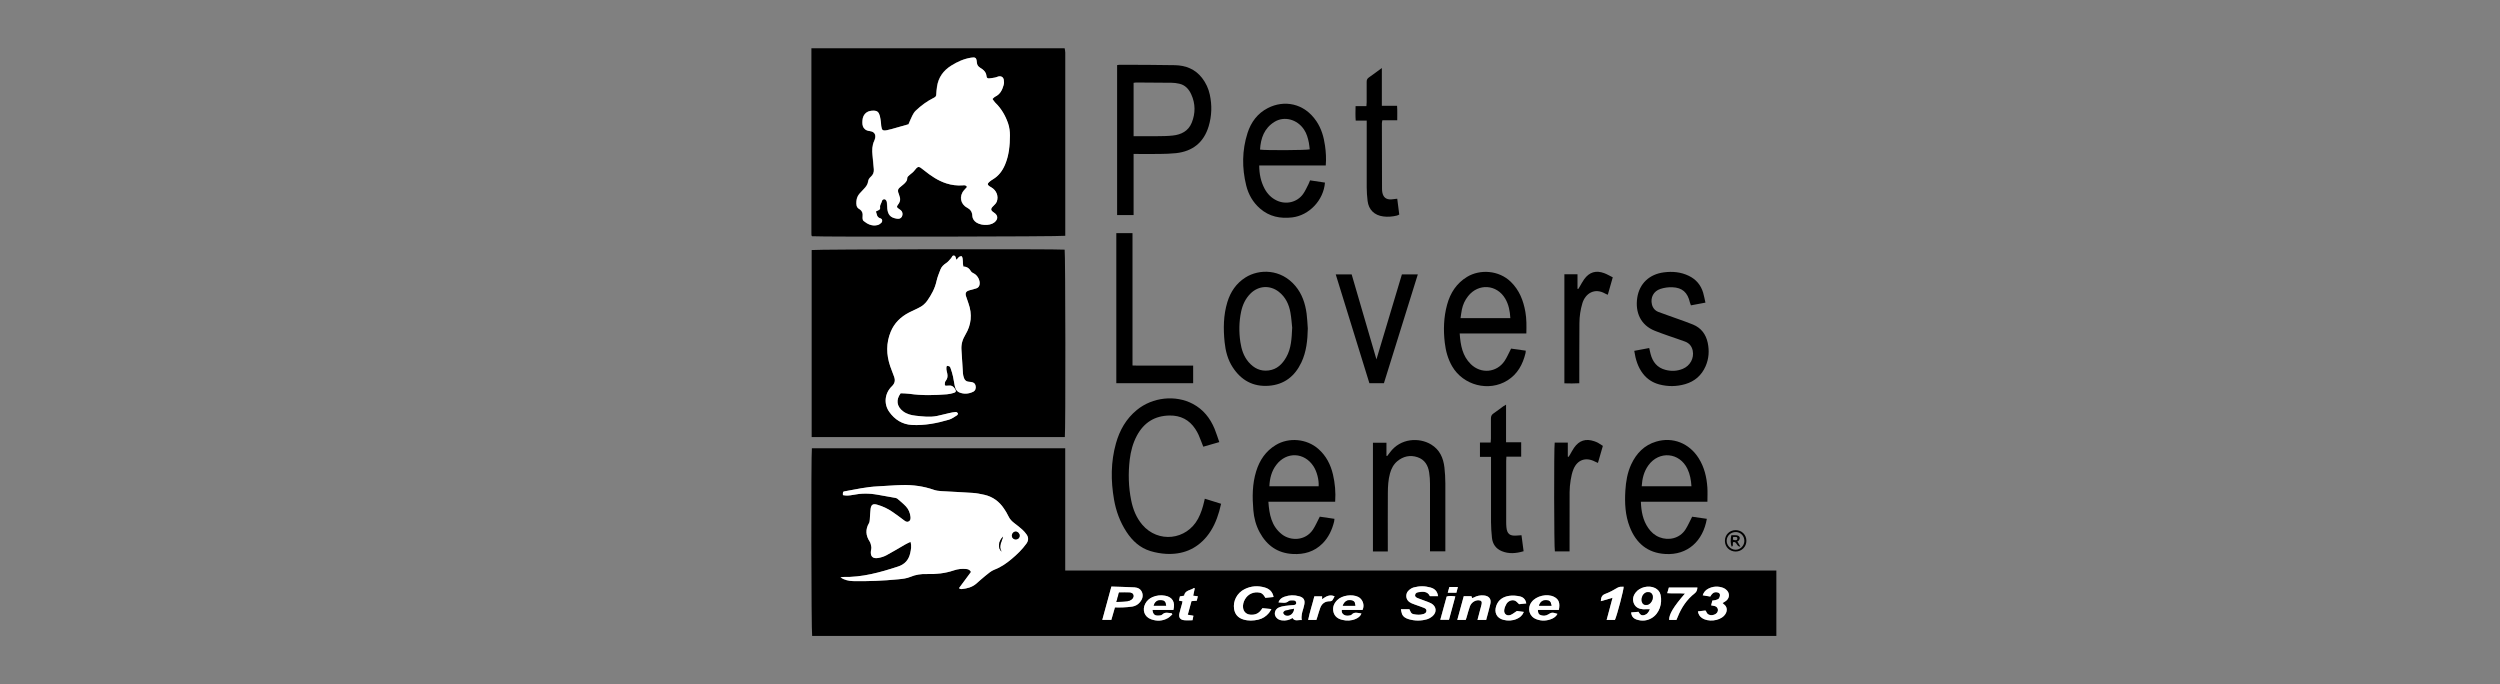 <?xml version="1.0" encoding="UTF-8"?> <svg xmlns="http://www.w3.org/2000/svg" id="Layer_1" data-name="Layer 1" viewBox="0 0 570 156"><rect x="0" y="0" width="570" height="156" fill="#808080" stroke="none"/><defs><style> .cls-1 { fill: #fff; } </style></defs><path d="m242.74,11c.05.33.14.65.14.98,0,13.66,0,27.33,0,40.99,0,.27,0,.54,0,.79-.73.2-56.05.28-57.73.1-.02-.02-.05-.04-.06-.07-.02-.02-.04-.05-.05-.07-.01-.06-.03-.12-.03-.18,0-.18-.01-.36-.01-.55,0-14,0-27.99,0-41.99,19.25,0,38.49,0,57.74,0Zm-16.47,11.54c.24-.22.37-.4.55-.49,1.13-.52,1.64-1.51,1.95-2.61.11-.39.12-.85.05-1.26-.11-.62-.61-.89-1.23-.75-.24.06-.45.19-.69.23-.47.09-.95.17-1.43.21-.3.02-.55-.13-.58-.46-.06-.97-.69-1.52-1.45-1.97-.49-.29-.74-.67-.77-1.25-.06-1.03-.29-1.21-1.33-1.04-1.64.27-3.13.94-4.53,1.83-1.77,1.12-2.89,2.67-3.2,4.76-.09.6-.15,1.21-.18,1.81-.02.39-.17.56-.53.73-1.54.76-2.91,1.77-4.15,2.95-.32.31-.57.72-.77,1.12-.34.68-.62,1.38-.88,1.98-1.31.37-2.56.73-3.81,1.08-.38.11-.76.2-1.15.28-.9.18-1.14-.02-1.25-.94-.08-.72-.12-1.46-.29-2.16-.28-1.18-.68-1.44-1.88-1.35-1.22.09-2.03.93-2.11,2.21-.04.6-.07,1.21.33,1.75.36.49.83.61,1.4.69,1.04.14,1.42.85,1.09,1.86-.04.12-.08.23-.13.34-.49,1.06-.52,2.17-.4,3.31.12,1.06.21,2.12.3,3.18.05.67-.14,1.24-.68,1.71-.28.25-.56.62-.6.97-.09.76-.48,1.29-.98,1.8-.34.35-.66.71-.99,1.07-.44.49-.67,1.09-.72,1.74-.05.64-.04,1.38.57,1.73.77.45.92,1.03.84,1.83-.03.31.02.77.21.93.91.75,1.95,1.26,3.19.95.3-.08.62-.27.84-.5.35-.37.27-.91-.2-1.04-.86-.24-.78-.96-1.01-1.56.41-.26,1.05-.33.95-.89-.1-.59.31-.96.41-1.45.07-.35.4-.52.69-.43.19.06.39.37.44.6.09.51.06,1.03.11,1.54.16,1.43.77,2.06,2.17,2.27.46.07.87,0,1.12-.42.24-.42.25-.89-.03-1.3-.13-.19-.35-.32-.55-.46-.57-.39-.65-.54-.24-1.07.5-.65.56-1.26.26-2.03-.51-1.31-.43-1.45.65-2.29.07-.06.15-.11.21-.17.48-.42.96-.82.96-1.57,0-.22.32-.46.53-.66.3-.29.69-.51.95-.83,1.03-1.29,1.05-1.27,2.34-.23,1.54,1.24,3.16,2.36,5.08,2.98,1.21.39,2.42.54,3.68.46.33-.02.74-.15,1.04.36-.23.25-.47.51-.7.78-1.13,1.31-.8,3.15.73,3.94.75.39,1.15.97,1.18,1.8.02.52.22.94.58,1.3.97.99,3.32,1.13,4.42.28.95-.73.91-1.64-.1-2.28-.77-.49-.78-.86-.12-1.47.32-.3.67-.65.81-1.05.44-1.21-.12-2.54-1.23-3.19-.16-.09-.32-.18-.47-.28-.45-.31-.48-.56-.07-.94.27-.25.58-.45.89-.64,1.3-.79,2.15-1.93,2.74-3.31.92-2.15,1.11-4.41,1.12-6.7,0-.9-.11-1.84-.4-2.69-.61-1.8-1.56-3.43-2.94-4.77-.23-.23-.4-.52-.66-.87Z"></path><path d="m405.01,130.08v14.92h-219.84c-.2-.72-.26-41.63-.06-42.79h57.76v27.87h162.14Zm-186.35,4.02c.1.07.16.15.24.17.15.03.3.05.45.03,1.17-.13,2.28-.42,3.2-1.2.7-.59,1.35-1.23,2.07-1.79.67-.52,1.33-1.14,2.1-1.43,1.49-.56,2.74-1.44,3.93-2.44,1.23-1.04,2.4-2.15,3.35-3.48.51-.71.53-1.42.04-2.11-.28-.39-.6-.77-.96-1.09-.56-.51-1.17-.98-1.77-1.44-.59-.45-1.09-.94-1.41-1.64-.27-.61-.63-1.18-1.01-1.73-1.08-1.61-2.54-2.69-4.44-3.13-.89-.2-1.79-.38-2.7-.44-2.37-.17-4.74-.26-7.11-.4-.57-.04-1.16-.1-1.7-.29-2.36-.83-4.79-1.16-7.27-1.1-1.85.05-3.7.22-5.56.3-2.5.12-4.94.65-7.38,1.1-.58.11-.58.13-.55.9.75.16,1.5.1,2.25-.05,1.87-.38,3.74-.39,5.62-.05,1.34.25,2.69.48,4.04.72.17.03.37.08.5.19.67.57,1.36,1.13,1.96,1.77.59.63.92,1.43,1.03,2.3.05.43.04.89-.41,1.12-.41.21-.74-.01-1.07-.27-.85-.65-1.71-1.27-2.58-1.88-1.08-.75-2.26-1.31-3.53-1.67-.93-.26-1.35-.03-1.49.9-.12.81-.11,1.63-.19,2.45-.03.29-.05.62-.19.86-.82,1.38-.76,2.81.15,4.17.24.35.32.83.39,1.27.05.29-.06.6-.1.9-.15,1.22.4,1.8,1.64,1.6.65-.11,1.31-.31,1.89-.62,1.45-.77,2.84-1.64,4.27-2.45.38-.22.78-.39,1.23-.61.28.95.11,1.76-.06,2.55-.33,1.54-1.22,2.57-2.78,3.08-4.09,1.34-8.2,2.5-12.57,2.38-.18,0-.37.07-.55.11.9.58,1.88.81,2.86.83,3.44.07,6.88-.07,10.3-.41.93-.09,1.91-.19,2.76-.55,1.22-.52,2.45-.69,3.74-.65,2.12.06,4.19-.15,6.2-.84.9-.31,1.84-.4,2.79-.31.44.04.83.16,1.1.67-.89,1.21-1.79,2.42-2.74,3.7Zm100.77,4.8c.09.42.12.78.25,1.1.28.68.89,1,1.54,1.19,1.37.4,2.77.41,4.14.02.45-.13.9-.4,1.26-.7,1.07-.9.92-2.27-.3-2.93-.42-.23-.89-.38-1.35-.55-.57-.22-1.14-.41-1.71-.64-.32-.13-.65-.31-.6-.71.05-.42.4-.59.79-.65,1.07-.17,2.09-.19,2.59.91h1.86c-.15-1.04-.67-1.67-1.71-1.97-1.28-.37-2.58-.37-3.87-.01-.2.06-.4.15-.58.26-.63.38-1.09.9-1.08,1.68,0,.82.5,1.35,1.22,1.67.5.22,1.02.38,1.54.57.4.15.81.28,1.2.44.31.13.65.28.64.69-.01.43-.34.63-.7.75-.74.24-1.49.18-2.25.03-.66-.13-.73-.73-.95-1.13h-1.91Zm-66.02-5.17c-.72,2.62-1.39,5.08-2.08,7.61h2.06c.27-.95.54-1.87.82-2.84.63,0,1.2.02,1.77,0,.73-.04,1.45-.08,2.17-.19.71-.11,1.32-.46,1.78-1.02.54-.65.77-1.41.47-2.21-.28-.75-.94-1.11-1.72-1.15-1.72-.09-3.45-.13-5.27-.19Zm36.97,2.39c-.22-1.22-.97-1.87-1.98-2.17-1.57-.47-3.14-.36-4.62.37-1.74.87-2.68,2.72-2.4,4.52.2,1.25.93,2.03,2.1,2.39,1.13.35,2.28.31,3.43.04.99-.23,1.78-.76,2.42-1.53.2-.24.33-.52.56-.88-.8-.08-1.43-.15-2.05-.21-.12.18-.21.3-.29.42-.61.85-1.46,1.16-2.47,1.07-.92-.08-1.53-.67-1.65-1.55-.18-1.28.66-2.76,1.85-3.27.63-.27,1.28-.34,1.96-.2.67.14.98.66,1.27,1.18.63-.06,1.2-.12,1.87-.19Zm81.53,3.51c.05.91.54,1.4,1.28,1.64,1.15.37,2.28.29,3.34-.32,1.84-1.06,2.51-3.4,2.08-5.32-.16-.71-.62-1.24-1.29-1.57-1.43-.7-3.5-.19-4.43,1.09-.56.77-.73,1.62-.34,2.49.39.86,1.16,1.2,2.06,1.27.3.02.6-.02.91-.02.19,0,.38,0,.66,0-.29.77-.71,1.24-1.43,1.38-.61.12-.92-.31-1.17-.78-.58.05-1.11.1-1.68.14Zm18.02-3.6c.35-.62.73-1.08,1.45-1.01.36.03.72.15.77.51.04.29-.07.66-.23.9-.13.19-.45.28-.71.36-.25.08-.53.09-.79.13-.09.39-.18.72-.27,1.09.37.07.65.09.9.18.64.23.84.94.44,1.49-.49.67-2.03.87-2.39-.1-.05-.13-.15-.24-.25-.4-.59.07-1.15.14-1.72.2.12.71.43,1.17.94,1.51,1.38.94,3.82.7,5-.49.84-.85.89-2.04-.07-2.68-.09-.06-.16-.16-.24-.25.29-.18.57-.32.8-.5.79-.64.87-1.67.16-2.4-.23-.23-.52-.44-.82-.55-1.17-.43-2.33-.38-3.44.21-.58.31-1,.77-1.23,1.48.57.1,1.1.19,1.71.29Zm-98.43,1.31c.86.02,1.61.31,2.32-.31.23-.2.69-.16,1.05-.15.35,0,.67.16.66.59,0,.42-.33.45-.65.48-.64.06-1.28.09-1.91.19-.48.07-.97.16-1.4.36-.9.4-1.19,1.47-.64,2.21.32.44.78.66,1.32.73.88.12,1.69-.07,2.43-.54.57.87,1.37.37,2.12.47-.19-.96.08-1.8.35-2.64.09-.29.17-.59.22-.88.21-1.05-.12-1.62-1.17-1.91-1.11-.31-2.23-.29-3.32.1-.58.21-1.1.52-1.39,1.29Zm14.42,1.74h4.73c.57-1.22-.04-2.52-.99-2.98-1.39-.68-3.68-.37-4.78.73-.75.75-1.13,1.66-.85,2.74.27,1.02,1.04,1.54,2.01,1.77,1.02.25,2.05.21,3.03-.21.55-.24,1.05-.56,1.34-1.24-.85-.13-1.6-.45-2.26.27-.06.06-.15.11-.24.13-.51.12-1.02.18-1.5-.11-.36-.22-.56-.53-.5-1.09Zm-38.63.99l-.13-.22c-.74-.07-1.49-.39-2.18.3-.2.2-.63.21-.95.22-.8,0-1.16-.35-1.26-1.29h4.77c.48-1.78-.23-2.96-1.9-3.25-.98-.17-1.94-.08-2.86.32-.72.31-1.28.81-1.65,1.51-.74,1.42-.21,2.98,1.29,3.53,1.31.49,2.64.45,3.87-.26.37-.22.67-.56,1.01-.84Zm64.97,1.26h1.94c.08-.22.14-.39.19-.56.25-.84.46-1.7.76-2.53.31-.85,1.16-1.41,1.96-1.39.61.02.84.28.72.86-.1.48-.25.94-.37,1.41-.19.72-.38,1.44-.58,2.21h1.98c.32-1.23.67-2.43.95-3.64.26-1.12-.28-1.81-1.43-1.93-.84-.09-1.63.07-2.37.48-.1.06-.22.08-.35.12-.06-.16-.11-.29-.16-.43h-1.75c-.49,1.79-.97,3.54-1.47,5.39Zm23.15-2.26c.33-1.57,0-2.44-1.08-2.99-1.58-.8-4.09-.22-5.13,1.19-1.05,1.43-.55,3.28,1.09,3.91,1.18.45,2.39.4,3.55-.1.53-.23.98-.57,1.26-1.12-1.18-.38-1.33-.37-2.13.14-.5.31-1.04.34-1.58.19-.55-.15-.74-.48-.75-1.22h4.77Zm-7.43-1.49c-.14-.93-.72-1.44-1.47-1.6-.79-.17-1.64-.24-2.43-.12-1.36.2-2.46.88-2.94,2.28-.52,1.53.11,2.8,1.63,3.19,1.02.26,2.06.22,3.04-.21.71-.31,1.28-.77,1.62-1.6-.64-.08-1.2-.16-1.58-.21-.58.37-1,.75-1.49.92-.86.3-1.55-.31-1.4-1.2.08-.47.26-.94.51-1.35.42-.69,1.33-1.01,1.98-.7.33.16.58.49.9.78.5-.05,1.04-.11,1.62-.17Zm34.24,3.77c.1-.24.2-.45.29-.68.85-2.13,2.08-3.99,3.9-5.41.44-.34.55-.76.6-1.3h-6.51c-.12.41-.23.8-.37,1.28,1.39.11,2.68-.02,4.05.09-2.59,2.96-3.67,4.77-3.61,6.02h1.65Zm-14.56-5.05c-.46,1.73-.9,3.36-1.35,5.04h1.89c.51-1.15,2.03-6.92,1.99-7.57-.47,0-.91-.06-1.39.22-.88.53-1.79,1.04-2.75,1.39-.81.29-1.02.81-1.06,1.68.89-.26,1.69-.49,2.67-.77Zm-98.04.8c-.06.26-.1.46-.15.66-.19.7-.41,1.4-.57,2.11-.2.89.17,1.43,1.08,1.53.62.07,1.25.01,1.91.01.08-.41.14-.72.21-1.03-.45-.08-.81-.15-1.29-.23.31-1.13.58-2.13.85-3.1.48-.04.83-.07,1.21-.1.08-.37.15-.67.23-1.01-.4-.05-.7-.09-1.05-.13.12-.58.24-1.12.35-1.66-.05-.04-.1-.07-.16-.11-.77.59-2.04.46-2.27,1.77-.33.05-.62.1-.95.16-.07.34-.14.65-.21.97.32.06.55.1.81.15Zm30.51,4.25c.08-.24.15-.47.23-.69.22-.69.41-1.4.66-2.08.37-.98,1.11-1.5,2.16-1.49.36,0,.57-.11.72-.41.12-.23.25-.46.39-.72-1.13-.51-1.97.03-2.85.66v-.66h-1.77c-.45,1.82-1.05,3.55-1.41,5.39h1.87Zm31.68-5.37c-.73-.09-1.34-.17-1.98.03-.49,1.77-.96,3.51-1.46,5.31h1.98c.49-1.8.97-3.55,1.45-5.34Zm-1.73-.84h1.97c.11-.44.22-.84.34-1.31h-1.94c-.12.42-.24.85-.37,1.31Z"></path><path d="m185.06,99.65v-42.64c.66-.19,56-.27,57.68-.09.18.65.23,41.63.04,42.73h-57.71Zm20.29-9.98c.72.04,1.36.03,1.99.12,2.85.41,5.71.34,8.56.11.54-.04,1.08-.16,1.6-.33.47-.15.53-.42.27-.84-.43-.71-.88-.91-1.66-.8-.22.03-.61.03-.65-.06-.09-.22-.02-.51.01-.76.02-.11.11-.22.18-.31.41-.52.45-1.07.31-1.72-.12-.53-.33-1.11-.07-1.67.62.09.68.08.84.54.23.63.41,1.27.56,1.92.16.68.23,1.38.38,2.06.14.64.39,1.26,1.03,1.53,1.06.45,2.15.36,3.18-.14.49-.24.68-.78.56-1.33-.11-.54-.4-.8-1-.89-.21-.03-.42-.06-.63-.07-.52-.05-.84-.36-1.01-.8-.13-.34-.22-.7-.25-1.06-.13-1.79-.2-3.58-.34-5.37-.1-1.29.24-2.4.91-3.52,1.33-2.22,1.58-4.63.69-7.1-.2-.54-.39-1.09-.56-1.64-.23-.74,0-1.13.76-1.35.53-.15,1.06-.28,1.58-.44.46-.14.69-.46.76-.93.13-.89-.46-2.02-1.26-2.44-.26-.14-.58-.29-.71-.52-.39-.69-.94-1.08-1.74-1.08-.2-.82.02-1.64-.34-2.35-.64-.09-.87.44-1.22.81-.07-.16-.1-.21-.11-.27-.08-.29-.1-.65-.48-.7-.4-.05-.43.35-.62.57-.36.4-.7.86-1.14,1.14-.59.38-1.06.83-1.31,1.47-.34.87-.7,1.76-.9,2.67-.36,1.64-1.14,3.07-2.09,4.42-.51.74-1.19,1.3-2.01,1.67-.72.33-1.43.67-2.13,1.03-1.91.98-3.38,2.4-4.2,4.39-1.07,2.58-1.02,5.22-.13,7.85.27.81.58,1.6.89,2.39.32.85.19,1.53-.51,2.21-1.62,1.56-1.89,3.98-.6,5.81,1.25,1.77,2.99,2.88,5.19,3,2.88.15,5.7-.39,8.45-1.21.65-.19,1.23-.64,1.83-1,.12-.07.25-.36.19-.45-.09-.15-.32-.31-.48-.3-.51.04-1.02.14-1.52.26-.92.21-1.83.46-2.75.65-1.64.34-3.28.12-4.91-.06-.99-.11-1.97-.36-2.81-.98-1.49-1.11-1.7-2.62-.58-4.13Z"></path><path d="m254.7,49.04V14.85c.21-.03.39-.08.56-.08,4.2.02,8.4,0,12.6.09,2.48.05,4.65.89,6.22,2.93.87,1.13,1.45,2.39,1.75,3.77.53,2.42.46,4.84-.25,7.22-1.11,3.69-3.64,5.72-7.45,6.14-1.24.13-2.49.16-3.73.18-1.94.03-3.89,0-5.94,0v13.94h-3.75Zm3.77-17.99c1.84,0,3.57.02,5.3,0,1.21-.02,2.44-.01,3.64-.15,1.92-.21,3.53-1.02,4.3-2.91.87-2.15.87-4.34-.1-6.46-.54-1.19-1.38-2.16-2.76-2.45-.56-.12-1.14-.21-1.72-.21-2.71-.04-5.41-.04-8.12-.06-.17,0-.34.04-.55.07v12.18Z"></path><path d="m274.68,113.7c1.29.4,2.47.77,3.73,1.16-.15.62-.27,1.17-.43,1.72-.6,2.09-1.46,4.07-2.85,5.76-2.41,2.92-5.57,4.14-9.28,3.94-1.2-.07-2.42-.29-3.57-.64-2.37-.73-4.1-2.32-5.44-4.37-1.47-2.25-2.38-4.72-2.84-7.35-.75-4.31-.75-8.61.44-12.84.84-2.99,2.32-5.61,4.77-7.61,3.56-2.91,8.79-3.49,12.78-1.37,2.36,1.26,3.92,3.23,4.93,5.66.39.95.69,1.94,1.08,3.04-1.29.37-2.47.71-3.65,1.05-.38-.95-.7-1.83-1.07-2.69-.21-.47-.47-.92-.75-1.35-1.38-2.1-3.37-3.11-5.87-3.07-3.38.05-5.84,1.6-7.44,4.57-.92,1.72-1.41,3.56-1.64,5.47-.37,3.13-.29,6.26.34,9.35.41,2.02,1.16,3.9,2.51,5.5,3.61,4.25,10.09,3.55,12.73-1.36.67-1.25,1.08-2.58,1.39-3.94.04-.17.08-.35.15-.64Z"></path><path d="m302.27,37.72h-15.17c.01,1.93.36,3.66,1.21,5.27.64,1.21,1.56,2.16,2.83,2.75,2.11.97,4.6.39,5.96-1.5.49-.68.83-1.48,1.22-2.23.14-.26.23-.55.37-.89,1.15.17,2.28.34,3.4.51-.31,4.03-3.61,7.48-7.47,7.94-2.72.32-5.22-.18-7.33-2.02-1.61-1.4-2.64-3.19-3.15-5.24-.99-4.01-.97-8.02.29-11.97.8-2.5,2.3-4.52,4.67-5.72,3.64-1.85,8.22-1.18,11.05,3.03,1.13,1.68,1.67,3.57,1.95,5.55.21,1.47.3,2.95.17,4.55Zm-14.98-3.61c1.14.2,10.68.15,11.33-.06-.07-.5-.1-1.02-.2-1.52-.21-1.04-.49-2.07-1.09-2.97-1.55-2.36-4.52-3.16-6.76-1.77-2.33,1.45-3.13,3.72-3.28,6.32Z"></path><path d="m304.41,114.4h-15.22c.21,2.89.68,5.55,3.1,7.44,1.96,1.52,5.33,1.52,7.07-1.1.58-.88.99-1.87,1.55-2.94,1.02.15,2.15.31,3.35.49-.03.24-.04.44-.08.63-.47,1.89-1.27,3.62-2.66,5.01-1.87,1.87-4.19,2.52-6.76,2.38-3.47-.18-5.93-1.94-7.56-4.95-.85-1.58-1.3-3.29-1.44-5.05-.25-2.98-.25-5.95.65-8.86.78-2.53,2.18-4.61,4.48-5.99,3-1.81,7.07-1.42,9.7.9,1.78,1.57,2.8,3.57,3.33,5.84.46,1.99.65,4.01.5,6.2Zm-3.76-3.53c.1-1.47-.4-3.36-1.17-4.55-2.09-3.23-6.17-3.39-8.49-.32-1.08,1.42-1.49,3.07-1.57,4.87h11.23Z"></path><path d="m389.29,114.39h-15.17c.08,2.2.45,4.23,1.69,6.01.65.94,1.48,1.68,2.57,2.1,2.02.79,4.58.33,5.94-1.83.55-.87.95-1.82,1.49-2.86,1.04.15,2.2.31,3.35.48-.87,5.07-4.39,8.33-9.48,8.02-4.08-.24-6.68-2.51-8.11-6.19-1.03-2.65-1.16-5.44-.99-8.26.13-2.08.46-4.11,1.35-6.01,1.17-2.5,2.97-4.37,5.69-5.17,3.79-1.12,7.53.37,9.69,3.81,1.28,2.04,1.81,4.3,1.97,6.66.07,1.05.01,2.11.01,3.24Zm-3.64-3.52c-.09-1.42-.32-2.73-.91-3.96-1.81-3.78-6.47-4.2-8.92-.8-1.01,1.4-1.4,3-1.51,4.76h11.33Z"></path><path d="m332.81,76.03c.19,2.7.62,5.12,2.54,7,2.31,2.26,5.87,1.95,7.68-.71.57-.84.96-1.81,1.5-2.84,1.02.14,2.15.3,3.34.47-.02.22-.01.4-.05.56-.63,2.57-1.81,4.78-4.12,6.22-4.24,2.66-10.1,1.14-12.62-3.23-.96-1.66-1.45-3.48-1.67-5.36-.34-2.92-.25-5.83.53-8.68.73-2.68,2.16-4.89,4.58-6.35,2.89-1.74,7.2-1.54,9.96,1.16,1.95,1.91,2.85,4.26,3.31,6.85.28,1.59.26,3.2.22,4.91h-15.2Zm11.55-3.49c-.09-1.62-.38-3.1-1.16-4.44-1.93-3.28-6.12-3.56-8.48-.57-.71.9-1.18,1.91-1.41,3.03-.13.64-.2,1.28-.31,1.98h11.36Z"></path><path d="m298.18,74.89c-.06,2.67-.31,5.3-1.47,7.75-1.49,3.15-3.92,5.07-7.48,5.32-3.55.24-6.24-1.26-8.16-4.2-1.14-1.74-1.65-3.71-1.86-5.76-.31-3.08-.28-6.14.63-9.13.72-2.35,2.03-4.28,4.13-5.61,3.11-1.96,8.07-2,11.37,1.93,1.54,1.83,2.26,4.01,2.57,6.34.15,1.11.18,2.24.27,3.36Zm-3.57-.26c-.1-.88-.17-2.13-.39-3.35-.33-1.88-1.11-3.54-2.65-4.75-2.02-1.58-4.65-1.41-6.46.4-1.16,1.16-1.81,2.58-2.14,4.15-.48,2.29-.51,4.59-.17,6.9.25,1.67.75,3.26,1.88,4.58,1.21,1.4,2.7,2.15,4.59,1.9,1.9-.25,3.09-1.44,3.99-3.01,1.14-2,1.24-4.23,1.36-6.81Z"></path><path d="m388.83,69c-1.21.22-2.22.41-3.3.62-.08-.22-.17-.43-.23-.65-.53-2.3-1.72-3.39-4.03-3.48-.89-.03-1.83.1-2.69.38-1.58.51-2.32,1.98-1.94,3.54.2.83.71,1.42,1.5,1.72,1.45.55,2.92,1.04,4.37,1.57,1.17.42,2.35.83,3.5,1.3,1.86.77,2.93,2.21,3.35,4.15.39,1.84.26,3.64-.49,5.36-.91,2.07-2.47,3.44-4.64,4.07-1.97.57-3.96.59-5.95.06-1.48-.4-2.72-1.2-3.67-2.42-1.17-1.51-1.7-3.26-2-5.23,1.13-.21,2.22-.42,3.41-.64.1.45.19.89.3,1.31.47,1.85,1.51,3.18,3.42,3.67,1.33.35,2.66.29,3.94-.24,1.67-.69,2.61-2.43,2.26-4.14-.21-1.01-.79-1.71-1.74-2.07-1.25-.47-2.53-.87-3.79-1.32-1.03-.36-2.06-.73-3.08-1.13-3.31-1.31-4.53-4.25-4.04-7.54.49-3.24,2.76-5.36,6.04-5.79,1.97-.26,3.88-.1,5.7.78,1.66.8,2.75,2.08,3.28,3.83.21.72.34,1.46.53,2.29Z"></path><path d="m316.42,125.73h-3.39v-24.79h3.08v2.98c.05.02.11.04.16.06.21-.27.43-.54.63-.82,2.41-3.3,6.7-3.45,9.39-1.82,1.97,1.19,2.79,3.07,3.04,5.24.14,1.21.2,2.43.21,3.64.02,4.9,0,9.8,0,14.7,0,.24,0,.48,0,.79h-3.5c0-.35,0-.67,0-1,0-4.81,0-9.62,0-14.42,0-.85-.06-1.7-.19-2.54-.24-1.64-1.01-2.96-2.66-3.51-1.68-.56-3.25-.21-4.61.92-.87.73-1.36,1.7-1.66,2.77-.4,1.45-.48,2.94-.49,4.43-.03,4.11-.01,8.22-.01,12.32,0,.33,0,.66,0,1.06Z"></path><path d="m272.04,87.37h-17.52v-34.21h3.69v30.17c.96.06,1.86.02,2.76.03.91,0,1.83,0,2.74,0h5.57c.9,0,1.81,0,2.76,0v4.01Z"></path><path d="m315.52,87.37h-3.3c-2.55-8.25-5.1-16.49-7.67-24.8h3.63c1.87,6.4,3.74,12.84,5.65,19.37,1.94-6.49,3.87-12.92,5.8-19.37h3.63c-2.58,8.29-5.15,16.54-7.73,24.81Z"></path><path d="m339.92,104.16h-2.49v-3.26h2.44c.02-.37.05-.64.06-.9,0-1.52.02-3.04,0-4.56-.01-.55.17-.9.62-1.2.73-.49,1.42-1.04,2.14-1.56.19-.13.39-.24.69-.42v8.58h3.45v3.28h-3.37c-.02.41-.05.7-.05,1,0,4.63,0,9.25,0,13.88,0,.4.01.79.05,1.19.13,1.51.77,2.04,2.27,1.92.36-.03.72-.05,1.17-.08.16,1.24.32,2.43.48,3.65-1.72.51-3.37.65-4.98-.02-1.31-.54-2.07-1.59-2.23-3-.13-1.21-.21-2.42-.22-3.64-.02-4.6,0-9.19,0-13.79,0-.33,0-.65,0-1.07Z"></path><path d="m315.06,15.51v8.61h3.47c.09,1.14.03,2.18.04,3.3h-3.39c-.04.27-.11.46-.11.66,0,4.99.02,9.98.03,14.97,0,.27.02.55.07.82.22,1.15.89,1.66,2.06,1.59.42-.03.83-.09,1.34-.15.16,1.22.31,2.39.46,3.61-.2.09-.38.2-.57.24-1.01.24-2.04.33-3.08.19-2.02-.26-3.33-1.53-3.57-3.54-.12-1.02-.2-2.06-.2-3.09-.02-4.72,0-9.43,0-14.15v-1.07h-2.51c-.09-1.12-.05-2.16-.03-3.3h2.47c.02-.35.06-.61.06-.88,0-1.55.02-3.1,0-4.66,0-.44.12-.73.49-.99.95-.66,1.86-1.35,2.97-2.16Z"></path><path d="m356.65,62.54h3.02v3.31c.06.01.11.02.17.04.12-.19.24-.38.36-.58.33-.55.61-1.12.99-1.64,1.18-1.63,2.68-2.09,4.57-1.39.65.24,1.25.61,1.95.95-.39,1.35-.75,2.63-1.13,3.97-.22-.09-.41-.15-.58-.25-2.44-1.41-4.55-.03-5.22,2.2-.44,1.47-.66,2.97-.67,4.5-.04,4.17-.02,8.34-.03,12.51,0,.36,0,.72,0,1.22-1.15.07-2.25.05-3.4.02v-24.85Z"></path><path d="m365.45,101.67c-.38,1.31-.74,2.55-1.12,3.88-.26-.12-.47-.21-.68-.31-2.06-1.07-3.97-.44-4.88,1.69-.34.8-.52,1.68-.66,2.54-.15.9-.23,1.81-.24,2.72-.02,4.17-.01,8.33-.01,12.5v1.03h-3.35c-.19-.65-.23-23.68-.04-24.8h2.99v3.2c.06.01.12.03.18.04.1-.16.21-.32.31-.49.31-.52.58-1.07.93-1.57,1.16-1.68,2.68-2.16,4.61-1.5.29.1.57.21.84.35.34.19.67.42,1.11.7Z"></path><path d="m395.74,125.75c-1.38,0-2.44-1.03-2.46-2.4-.02-1.42,1.05-2.49,2.47-2.48,1.38.01,2.43,1.07,2.43,2.44,0,1.35-1.08,2.43-2.43,2.44Zm.07-4.44c-1.13-.05-2.08.81-2.13,1.92-.05,1.08.87,2.07,1.97,2.11,1.06.04,2-.83,2.06-1.91.06-1.15-.77-2.08-1.9-2.13Z"></path><path class="cls-1" d="m226.27,22.54c.26.35.43.64.66.87,1.39,1.34,2.33,2.97,2.94,4.77.29.85.4,1.79.4,2.69,0,2.29-.21,4.55-1.12,6.7-.59,1.38-1.44,2.53-2.74,3.31-.31.19-.62.39-.89.64-.41.38-.38.63.07.94.15.1.31.19.47.28,1.12.65,1.67,1.98,1.23,3.19-.14.4-.49.75-.81,1.05-.65.61-.64.98.12,1.47,1.01.64,1.04,1.55.1,2.28-1.1.85-3.45.7-4.42-.28-.35-.36-.56-.78-.58-1.3-.03-.83-.44-1.41-1.18-1.8-1.53-.79-1.86-2.63-.73-3.94.23-.27.47-.52.7-.78-.3-.51-.7-.38-1.04-.36-1.26.08-2.48-.07-3.68-.46-1.92-.62-3.54-1.74-5.08-2.98-1.29-1.04-1.31-1.06-2.34.23-.26.32-.65.54-.95.83-.21.2-.53.44-.53.66,0,.75-.48,1.15-.96,1.57-.07.06-.14.11-.21.17-1.08.84-1.16.98-.65,2.29.3.77.24,1.38-.26,2.03-.41.53-.34.69.24,1.07.2.13.42.27.55.46.27.41.27.88.03,1.3-.24.42-.66.49-1.12.42-1.4-.21-2.01-.84-2.17-2.27-.06-.51-.02-1.04-.11-1.54-.04-.23-.24-.54-.44-.6-.29-.09-.62.09-.69.43-.1.49-.51.86-.41,1.45.1.57-.54.63-.95.89.23.6.15,1.31,1.01,1.56.47.13.55.67.2,1.04-.22.23-.53.42-.84.5-1.23.31-2.27-.2-3.19-.95-.2-.16-.25-.62-.21-.93.09-.8-.07-1.38-.84-1.83-.61-.35-.62-1.09-.57-1.73.05-.65.28-1.25.72-1.74.33-.36.65-.73.99-1.07.5-.51.89-1.04.98-1.8.04-.35.32-.73.6-.97.53-.47.73-1.04.68-1.71-.09-1.06-.18-2.12-.3-3.18-.13-1.14-.1-2.25.4-3.31.05-.11.09-.23.13-.34.32-1.01-.05-1.72-1.09-1.86-.58-.08-1.04-.2-1.4-.69-.4-.54-.37-1.15-.33-1.75.08-1.28.89-2.12,2.11-2.21,1.19-.09,1.59.16,1.88,1.35.17.7.21,1.44.29,2.16.1.92.35,1.11,1.25.94.39-.08.77-.17,1.15-.28,1.25-.35,2.5-.71,3.81-1.08.26-.6.54-1.3.88-1.98.2-.4.45-.82.77-1.12,1.24-1.18,2.61-2.19,4.15-2.95.36-.18.51-.34.53-.73.03-.61.09-1.21.18-1.81.32-2.09,1.43-3.64,3.2-4.76,1.4-.89,2.89-1.56,4.53-1.83,1.04-.17,1.26,0,1.33,1.04.04.58.29.96.77,1.25.76.45,1.38,1,1.45,1.97.02.33.28.49.58.46.48-.04.96-.12,1.43-.21.24-.05.46-.18.69-.23.62-.15,1.12.12,1.23.75.07.41.07.86-.05,1.26-.31,1.11-.82,2.1-1.95,2.61-.18.08-.31.27-.55.49Z"></path><path class="cls-1" d="m218.65,134.1c.95-1.28,1.85-2.49,2.74-3.7-.28-.51-.67-.63-1.1-.67-.95-.1-1.89,0-2.79.31-2.02.69-4.09.9-6.2.84-1.28-.04-2.52.13-3.74.65-.85.36-1.83.46-2.76.55-3.42.33-6.86.48-10.3.41-.98-.02-1.96-.25-2.86-.83.18-.04.37-.12.55-.11,4.36.11,8.48-1.04,12.57-2.38,1.56-.51,2.44-1.54,2.78-3.08.17-.79.34-1.6.06-2.55-.45.22-.85.39-1.23.61-1.42.82-2.82,1.68-4.27,2.45-.58.31-1.24.51-1.89.62-1.24.2-1.78-.37-1.64-1.6.04-.3.14-.61.1-.9-.07-.43-.16-.91-.39-1.27-.91-1.36-.97-2.79-.15-4.17.14-.24.17-.57.19-.86.07-.82.07-1.64.19-2.45.14-.93.56-1.17,1.49-.9,1.27.36,2.45.92,3.53,1.67.87.61,1.74,1.24,2.58,1.88.33.26.67.48,1.07.27.45-.23.47-.68.41-1.12-.11-.87-.44-1.67-1.03-2.3-.6-.64-1.29-1.2-1.96-1.77-.13-.11-.33-.16-.5-.19-1.34-.25-2.69-.48-4.04-.72-1.88-.35-3.75-.33-5.62.05-.75.15-1.5.21-2.25.05-.03-.77-.03-.8.55-.9,2.45-.45,4.88-.98,7.38-1.1,1.85-.09,3.7-.26,5.56-.3,2.48-.06,4.91.27,7.27,1.1.53.19,1.13.25,1.7.29,2.37.15,4.74.23,7.11.4.91.06,1.81.24,2.7.44,1.9.44,3.36,1.52,4.44,3.13.37.55.73,1.13,1.01,1.73.32.7.81,1.19,1.41,1.64.61.46,1.21.93,1.77,1.44.36.32.68.7.96,1.09.5.7.47,1.41-.04,2.11-.95,1.32-2.11,2.44-3.35,3.48-1.19,1-2.44,1.88-3.93,2.44-.77.29-1.43.9-2.1,1.43-.72.56-1.37,1.2-2.07,1.79-.92.78-2.03,1.07-3.2,1.2-.15.02-.3,0-.45-.03-.08-.02-.14-.1-.24-.17Zm12.96-11.11c.5,0,.86-.35.87-.85,0-.49-.44-.95-.91-.94-.49.01-.89.47-.86.98.02.48.4.82.9.81Zm-2.91-.65c-1.09,1.05-1.24,2.7-.32,3.44-.8-1.23.06-2.31.32-3.44Z"></path><path class="cls-1" d="m319.42,138.9h1.91c.23.4.29,1,.95,1.13.76.15,1.51.2,2.25-.03.36-.12.69-.32.7-.75.01-.4-.32-.56-.64-.69-.39-.16-.8-.29-1.2-.44-.51-.19-1.04-.35-1.54-.57-.72-.32-1.21-.85-1.22-1.67,0-.78.45-1.3,1.08-1.68.18-.11.38-.2.58-.26,1.29-.36,2.59-.36,3.87.01,1.04.3,1.57.94,1.71,1.97h-1.86c-.5-1.1-1.52-1.09-2.59-.91-.38.06-.74.23-.79.65-.05.4.29.58.6.71.56.23,1.14.42,1.71.64.45.17.92.32,1.35.55,1.22.66,1.37,2.03.3,2.93-.36.31-.81.57-1.26.7-1.37.4-2.77.38-4.14-.02-.65-.19-1.26-.51-1.54-1.19-.13-.32-.16-.68-.25-1.1Z"></path><path class="cls-1" d="m253.4,133.73c1.82.06,3.54.1,5.27.19.78.04,1.44.41,1.72,1.15.3.8.07,1.56-.47,2.21-.46.56-1.07.91-1.78,1.02-.72.11-1.45.15-2.17.19-.57.03-1.15,0-1.77,0-.28.97-.55,1.89-.82,2.84h-2.06c.69-2.53,1.37-4.99,2.08-7.61Zm1.72,1.38c-.19.7-.37,1.35-.59,2.15.96-.06,1.77-.09,2.57-.19.29-.03.58-.17.82-.33.34-.23.57-.56.49-1-.08-.48-.49-.6-.89-.62-.75-.04-1.51-.01-2.41-.01Z"></path><path class="cls-1" d="m290.37,136.12c-.67.07-1.24.12-1.87.19-.3-.52-.61-1.04-1.27-1.18-.68-.14-1.33-.07-1.96.2-1.19.51-2.03,1.99-1.85,3.27.12.88.73,1.47,1.65,1.55,1.01.09,1.86-.23,2.47-1.07.09-.12.17-.24.29-.42.62.06,1.25.13,2.05.21-.22.36-.36.64-.56.88-.64.77-1.44,1.3-2.42,1.53-1.15.27-2.3.31-3.43-.04-1.17-.36-1.9-1.14-2.1-2.39-.29-1.8.66-3.66,2.4-4.52,1.48-.74,3.05-.84,4.62-.37,1.01.3,1.76.94,1.98,2.17Z"></path><path class="cls-1" d="m371.9,139.63c.57-.05,1.1-.09,1.68-.14.25.47.56.9,1.17.78.72-.14,1.14-.61,1.43-1.38-.28,0-.47,0-.66,0-.3,0-.61.04-.91.02-.9-.07-1.68-.41-2.06-1.27-.39-.87-.23-1.72.34-2.49.93-1.28,3-1.79,4.43-1.09.67.33,1.13.85,1.29,1.57.44,1.92-.23,4.26-2.08,5.32-1.06.61-2.19.69-3.34.32-.74-.24-1.23-.74-1.28-1.64Zm3.85-4.61c-.89,0-1.56.89-1.46,1.93.07.77.68,1.18,1.41.94.82-.27,1.37-1.45,1.05-2.23-.18-.44-.52-.65-1-.63Z"></path><path class="cls-1" d="m389.93,136.02c-.61-.1-1.14-.19-1.71-.29.23-.71.65-1.18,1.23-1.48,1.11-.59,2.27-.64,3.44-.21.3.11.6.32.82.55.71.73.63,1.76-.16,2.4-.23.19-.51.32-.8.5.09.09.15.19.24.25.96.64.91,1.83.07,2.68-1.18,1.19-3.62,1.43-5,.49-.51-.34-.81-.8-.94-1.51.58-.07,1.14-.13,1.72-.2.1.15.2.27.25.4.36.97,1.91.77,2.39.1.4-.55.2-1.26-.44-1.49-.25-.09-.53-.11-.9-.18.09-.37.17-.71.27-1.09.26-.04.54-.05.79-.13.25-.08.57-.17.71-.36.17-.25.28-.61.23-.9-.05-.36-.41-.47-.77-.51-.73-.07-1.1.39-1.45,1.01Z"></path><path class="cls-1" d="m291.5,137.34c.28-.78.81-1.09,1.39-1.29,1.09-.39,2.21-.41,3.32-.1,1.05.29,1.38.86,1.17,1.91-.06.3-.13.59-.22.88-.26.84-.53,1.68-.35,2.64-.76-.1-1.56.39-2.12-.47-.74.47-1.56.66-2.43.54-.54-.07-.99-.29-1.32-.73-.55-.74-.26-1.81.64-2.21.44-.19.93-.29,1.4-.36.63-.1,1.27-.13,1.91-.19.31-.03.64-.06.65-.48,0-.43-.31-.59-.66-.59-.36,0-.82-.04-1.05.15-.71.62-1.46.33-2.32.31Zm3.54,1.45c-.71.15-1.39.26-2.05.45-.18.05-.42.37-.39.5.05.21.28.48.49.54.94.3,1.81-.34,1.95-1.5Z"></path><path class="cls-1" d="m305.92,139.08c-.06.56.14.86.5,1.09.48.29.99.23,1.5.11.09-.02.18-.06.24-.13.65-.72,1.41-.4,2.26-.27-.29.68-.79,1-1.34,1.24-.98.42-2.01.46-3.03.21-.97-.23-1.74-.75-2.01-1.77-.28-1.07.1-1.98.85-2.74,1.1-1.1,3.39-1.41,4.78-.73.94.46,1.56,1.76.99,2.98h-4.73Zm.23-.98h2.85c-.06-.85-.28-1.12-.95-1.23-.88-.14-1.52.25-1.91,1.23Z"></path><path class="cls-1" d="m267.29,140.07c-.33.29-.63.63-1.01.84-1.24.72-2.57.75-3.87.26-1.5-.56-2.03-2.11-1.29-3.53.37-.7.93-1.19,1.65-1.51.92-.4,1.89-.49,2.86-.32,1.67.3,2.38,1.48,1.9,3.25h-4.77c.11.94.46,1.3,1.26,1.29.32,0,.75-.02.95-.22.69-.69,1.44-.37,2.18-.3l.13.22Zm-4.25-1.98h2.84c-.13-.9-.37-1.17-1.09-1.23-.9-.08-1.46.3-1.75,1.23Z"></path><path class="cls-1" d="m332.26,141.33c.5-1.84.98-3.59,1.47-5.39h1.75c.05.13.1.27.16.43.12-.04.24-.07.35-.12.74-.41,1.54-.57,2.37-.48,1.15.12,1.69.81,1.43,1.93-.28,1.21-.62,2.41-.95,3.64h-1.98c.2-.77.39-1.49.58-2.21.12-.47.27-.93.37-1.41.12-.58-.12-.84-.72-.86-.8-.02-1.65.54-1.96,1.39-.3.83-.51,1.69-.76,2.53-.05.17-.12.34-.19.56h-1.94Z"></path><path class="cls-1" d="m355.41,139.07h-4.77c.01.74.2,1.07.75,1.22.54.15,1.08.12,1.58-.19.81-.5.95-.51,2.13-.14-.29.55-.73.89-1.26,1.12-1.17.5-2.37.55-3.55.1-1.65-.63-2.15-2.48-1.09-3.91,1.04-1.41,3.55-2,5.13-1.19,1.08.55,1.41,1.41,1.08,2.99Zm-1.67-.96c-.14-.91-.41-1.19-1.11-1.25-.88-.07-1.46.34-1.74,1.25h2.85Z"></path><path class="cls-1" d="m347.98,137.58c-.58.06-1.12.12-1.62.17-.32-.29-.57-.62-.9-.78-.65-.31-1.56.01-1.98.7-.25.41-.43.88-.51,1.35-.15.89.54,1.5,1.4,1.2.49-.17.91-.55,1.49-.92.38.05.94.12,1.58.21-.34.84-.91,1.3-1.62,1.6-.98.43-2.02.47-3.04.21-1.53-.39-2.16-1.67-1.63-3.19.48-1.4,1.58-2.07,2.94-2.28.79-.12,1.64-.05,2.43.12.76.16,1.33.68,1.47,1.6Z"></path><path class="cls-1" d="m382.22,141.35h-1.65c-.07-1.24,1.01-3.05,3.61-6.02-1.37-.12-2.65.02-4.05-.09.14-.47.25-.86.37-1.28h6.51c-.05.54-.16.96-.6,1.3-1.82,1.42-3.05,3.28-3.9,5.41-.09.22-.19.44-.29.68Z"></path><path class="cls-1" d="m367.66,136.3c-.97.28-1.78.51-2.67.77.04-.87.24-1.39,1.06-1.68.96-.35,1.87-.86,2.75-1.39.47-.28.92-.22,1.39-.22.04.65-1.48,6.43-1.99,7.57h-1.89c.45-1.69.88-3.31,1.35-5.04Z"></path><path class="cls-1" d="m269.62,137.1c-.26-.05-.49-.09-.81-.15.07-.32.14-.63.21-.97.33-.05.62-.1.95-.16.23-1.31,1.5-1.18,2.27-1.77.05.04.1.07.16.11-.11.54-.23,1.08-.35,1.66.35.04.65.08,1.05.13-.08.33-.15.64-.23,1.01-.38.03-.73.06-1.21.1-.26.97-.54,1.97-.85,3.1.47.09.84.15,1.29.23-.06.31-.12.62-.21,1.03-.65,0-1.29.06-1.91-.01-.91-.1-1.27-.65-1.08-1.53.16-.71.38-1.41.57-2.11.05-.2.09-.41.15-.66Z"></path><path class="cls-1" d="m300.13,141.35h-1.87c.37-1.84.96-3.57,1.41-5.39h1.77v.66c.88-.62,1.72-1.17,2.85-.66-.14.27-.27.49-.39.72-.15.3-.36.41-.72.41-1.05-.01-1.79.51-2.16,1.49-.26.68-.44,1.38-.66,2.08-.07.23-.15.45-.23.69Z"></path><path class="cls-1" d="m331.82,135.98c-.49,1.79-.96,3.54-1.45,5.34h-1.98c.49-1.79.97-3.54,1.46-5.31.64-.2,1.25-.13,1.98-.03Z"></path><path class="cls-1" d="m330.09,135.14c.13-.46.25-.88.37-1.31h1.94c-.12.46-.22.86-.34,1.31h-1.97Z"></path><path class="cls-1" d="m205.35,89.67c-1.12,1.5-.9,3.02.58,4.13.84.62,1.82.87,2.81.98,1.63.18,3.27.39,4.91.06.92-.19,1.83-.45,2.75-.65.5-.11,1.01-.22,1.52-.26.16-.01.39.15.48.3.05.09-.07.38-.19.45-.59.36-1.17.81-1.83,1-2.75.82-5.56,1.36-8.45,1.21-2.21-.12-3.95-1.23-5.19-3-1.29-1.83-1.02-4.25.6-5.81.7-.68.83-1.36.51-2.21-.3-.8-.61-1.59-.89-2.39-.89-2.63-.94-5.26.13-7.85.82-1.99,2.3-3.41,4.2-4.39.7-.36,1.42-.7,2.13-1.03.82-.38,1.5-.94,2.01-1.67.94-1.35,1.73-2.78,2.09-4.42.2-.91.56-1.8.9-2.67.25-.63.72-1.09,1.31-1.47.44-.28.78-.74,1.14-1.14.19-.21.22-.62.62-.57.38.05.4.41.48.7.02.06.05.11.11.27.34-.37.58-.9,1.22-.81.36.71.14,1.53.34,2.35.8,0,1.34.39,1.74,1.08.13.24.45.38.71.52.81.43,1.4,1.56,1.26,2.44-.07.46-.31.79-.76.93-.52.16-1.05.29-1.58.44-.76.22-.99.61-.76,1.35.17.55.36,1.1.56,1.64.89,2.48.65,4.88-.69,7.1-.68,1.13-1.01,2.23-.91,3.52.14,1.79.21,3.58.34,5.37.03.36.12.72.25,1.06.17.45.5.76,1.01.8.21.02.42.04.63.07.61.1.89.35,1,.89.11.55-.07,1.09-.56,1.33-1.03.5-2.11.59-3.18.14-.64-.27-.89-.89-1.03-1.53-.15-.68-.23-1.38-.38-2.06-.15-.65-.33-1.3-.56-1.92-.16-.45-.22-.45-.84-.54-.27.56-.05,1.14.07,1.67.14.65.1,1.2-.31,1.72-.07.09-.16.2-.18.31-.04.26-.1.54-.01.76.04.09.43.1.65.06.78-.11,1.23.09,1.66.8.26.42.2.69-.27.84-.52.17-1.06.28-1.6.33-2.86.23-5.71.3-8.56-.11-.63-.09-1.27-.08-1.99-.12Z"></path><path d="m231.61,122.99c-.5,0-.88-.33-.9-.81-.03-.51.38-.97.86-.98.47-.01.92.45.91.94,0,.49-.36.84-.87.85Z"></path><path d="m228.7,122.34c-.26,1.13-1.12,2.21-.32,3.44-.93-.74-.78-2.39.32-3.44Z"></path><path d="m255.12,135.1c.9,0,1.65-.03,2.41.01.4.02.8.14.89.62.08.44-.16.77-.49,1-.24.16-.54.3-.82.33-.8.09-1.61.12-2.57.19.22-.8.4-1.46.59-2.15Z"></path><path d="m375.76,135.01c.48-.01.82.19,1,.63.32.79-.23,1.97-1.05,2.23-.73.24-1.34-.17-1.41-.94-.09-1.04.58-1.92,1.46-1.93Z"></path><path d="m295.05,138.79c-.14,1.16-1.01,1.8-1.95,1.5-.21-.07-.44-.33-.49-.54-.03-.14.22-.45.39-.5.66-.19,1.34-.3,2.05-.45Z"></path><path d="m306.15,138.1c.39-.98,1.03-1.38,1.91-1.23.67.11.89.38.95,1.23h-2.85Z"></path><path d="m263.04,138.09c.29-.93.85-1.31,1.75-1.23.72.06.97.33,1.09,1.23h-2.84Z"></path><path d="m353.74,138.1h-2.85c.28-.91.86-1.32,1.74-1.25.7.06.97.34,1.11,1.25Z"></path><path d="m396.11,123.43c.27.47.46.79.7,1.2-.9.05-.77-1.18-1.58-1.05-.36.26.14.87-.41,1.07-.26-.57-.3-1.56-.09-2.61.37,0,.76-.04,1.15,0,.79.09,1.02.64.52,1.25-.07.09-.22.11-.29.14Zm-.95-1.01c-.02.24-.08.61-.03.63.42.15.96.25.99-.23.04-.57-.54-.35-.96-.4Z"></path></svg> 